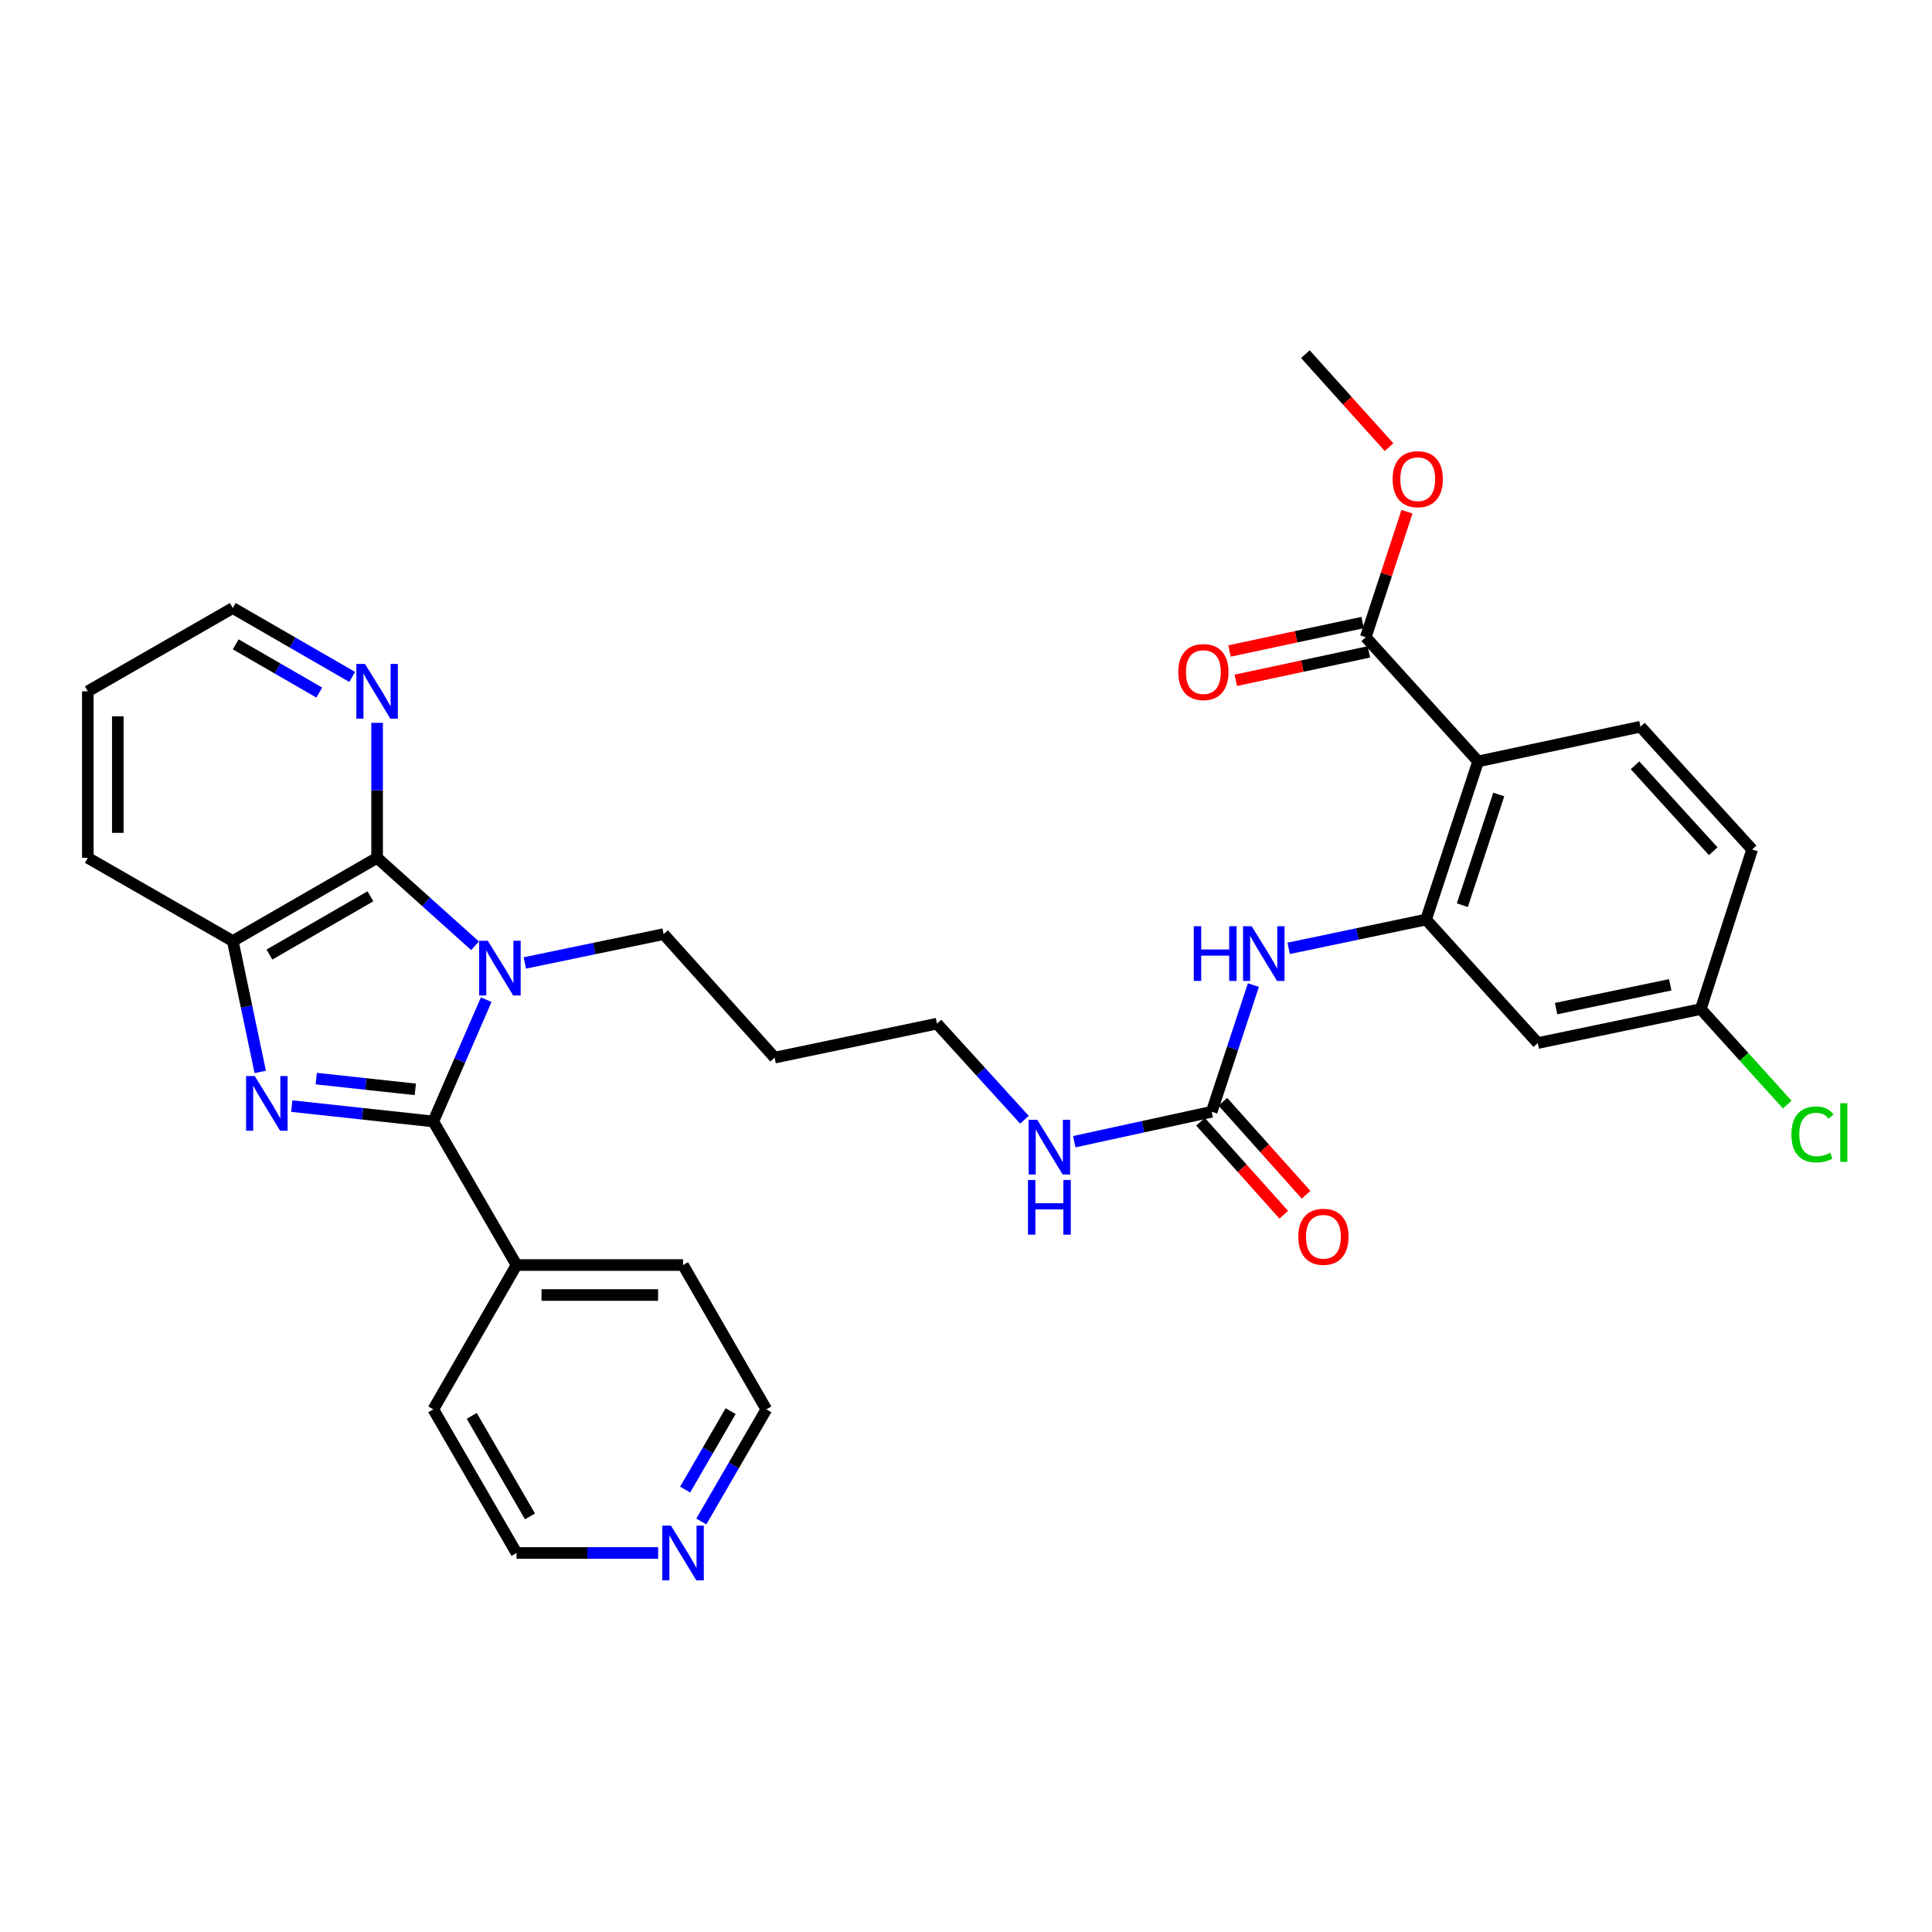 <?xml version='1.0' encoding='iso-8859-1'?>
<svg version='1.1' baseProfile='full'
              xmlns='http://www.w3.org/2000/svg'
                      xmlns:rdkit='http://www.rdkit.org/xml'
                      xmlns:xlink='http://www.w3.org/1999/xlink'
                  xml:space='preserve'
width='1000px' height='1000px' viewBox='0 0 1000 1000'>
<!-- END OF HEADER -->
<rect style='opacity:1.0;fill:#FFFFFF;stroke:none' width='1000' height='1000' x='0' y='0'> </rect>
<path class='bond-0' d='M 251.662,517.424 L 237.969,548.946' style='fill:none;fill-rule:evenodd;stroke:#0000FF;stroke-width:6px;stroke-linecap:butt;stroke-linejoin:miter;stroke-opacity:1' />
<path class='bond-0' d='M 237.969,548.946 L 224.277,580.468' style='fill:none;fill-rule:evenodd;stroke:#000000;stroke-width:6px;stroke-linecap:butt;stroke-linejoin:miter;stroke-opacity:1' />
<path class='bond-2' d='M 245.877,489.536 L 220.533,466.773' style='fill:none;fill-rule:evenodd;stroke:#0000FF;stroke-width:6px;stroke-linecap:butt;stroke-linejoin:miter;stroke-opacity:1' />
<path class='bond-2' d='M 220.533,466.773 L 195.188,444.011' style='fill:none;fill-rule:evenodd;stroke:#000000;stroke-width:6px;stroke-linecap:butt;stroke-linejoin:miter;stroke-opacity:1' />
<path class='bond-16' d='M 271.657,498.421 L 307.574,490.963' style='fill:none;fill-rule:evenodd;stroke:#0000FF;stroke-width:6px;stroke-linecap:butt;stroke-linejoin:miter;stroke-opacity:1' />
<path class='bond-16' d='M 307.574,490.963 L 343.491,483.505' style='fill:none;fill-rule:evenodd;stroke:#000000;stroke-width:6px;stroke-linecap:butt;stroke-linejoin:miter;stroke-opacity:1' />
<path class='bond-1' d='M 224.277,580.468 L 187.649,576.495' style='fill:none;fill-rule:evenodd;stroke:#000000;stroke-width:6px;stroke-linecap:butt;stroke-linejoin:miter;stroke-opacity:1' />
<path class='bond-1' d='M 187.649,576.495 L 151.022,572.522' style='fill:none;fill-rule:evenodd;stroke:#0000FF;stroke-width:6px;stroke-linecap:butt;stroke-linejoin:miter;stroke-opacity:1' />
<path class='bond-1' d='M 214.962,563.848 L 189.323,561.067' style='fill:none;fill-rule:evenodd;stroke:#000000;stroke-width:6px;stroke-linecap:butt;stroke-linejoin:miter;stroke-opacity:1' />
<path class='bond-1' d='M 189.323,561.067 L 163.684,558.286' style='fill:none;fill-rule:evenodd;stroke:#0000FF;stroke-width:6px;stroke-linecap:butt;stroke-linejoin:miter;stroke-opacity:1' />
<path class='bond-12' d='M 224.277,580.468 L 267.357,654.783' style='fill:none;fill-rule:evenodd;stroke:#000000;stroke-width:6px;stroke-linecap:butt;stroke-linejoin:miter;stroke-opacity:1' />
<path class='bond-32' d='M 134.696,554.816 L 127.595,520.954' style='fill:none;fill-rule:evenodd;stroke:#0000FF;stroke-width:6px;stroke-linecap:butt;stroke-linejoin:miter;stroke-opacity:1' />
<path class='bond-32' d='M 127.595,520.954 L 120.494,487.091' style='fill:none;fill-rule:evenodd;stroke:#000000;stroke-width:6px;stroke-linecap:butt;stroke-linejoin:miter;stroke-opacity:1' />
<path class='bond-5' d='M 195.188,444.011 L 120.494,487.091' style='fill:none;fill-rule:evenodd;stroke:#000000;stroke-width:6px;stroke-linecap:butt;stroke-linejoin:miter;stroke-opacity:1' />
<path class='bond-5' d='M 191.737,463.915 L 139.451,494.072' style='fill:none;fill-rule:evenodd;stroke:#000000;stroke-width:6px;stroke-linecap:butt;stroke-linejoin:miter;stroke-opacity:1' />
<path class='bond-11' d='M 195.188,444.011 L 195.188,409.075' style='fill:none;fill-rule:evenodd;stroke:#000000;stroke-width:6px;stroke-linecap:butt;stroke-linejoin:miter;stroke-opacity:1' />
<path class='bond-11' d='M 195.188,409.075 L 195.188,374.139' style='fill:none;fill-rule:evenodd;stroke:#0000FF;stroke-width:6px;stroke-linecap:butt;stroke-linejoin:miter;stroke-opacity:1' />
<path class='bond-3' d='M 765.062,394.102 L 738.129,475.961' style='fill:none;fill-rule:evenodd;stroke:#000000;stroke-width:6px;stroke-linecap:butt;stroke-linejoin:miter;stroke-opacity:1' />
<path class='bond-3' d='M 775.763,411.231 L 756.91,468.532' style='fill:none;fill-rule:evenodd;stroke:#000000;stroke-width:6px;stroke-linecap:butt;stroke-linejoin:miter;stroke-opacity:1' />
<path class='bond-8' d='M 765.062,394.102 L 706.903,329.822' style='fill:none;fill-rule:evenodd;stroke:#000000;stroke-width:6px;stroke-linecap:butt;stroke-linejoin:miter;stroke-opacity:1' />
<path class='bond-10' d='M 765.062,394.102 L 849.102,376.136' style='fill:none;fill-rule:evenodd;stroke:#000000;stroke-width:6px;stroke-linecap:butt;stroke-linejoin:miter;stroke-opacity:1' />
<path class='bond-4' d='M 738.129,475.961 L 702.569,483.413' style='fill:none;fill-rule:evenodd;stroke:#000000;stroke-width:6px;stroke-linecap:butt;stroke-linejoin:miter;stroke-opacity:1' />
<path class='bond-4' d='M 702.569,483.413 L 667.009,490.865' style='fill:none;fill-rule:evenodd;stroke:#0000FF;stroke-width:6px;stroke-linecap:butt;stroke-linejoin:miter;stroke-opacity:1' />
<path class='bond-9' d='M 738.129,475.961 L 795.943,539.888' style='fill:none;fill-rule:evenodd;stroke:#000000;stroke-width:6px;stroke-linecap:butt;stroke-linejoin:miter;stroke-opacity:1' />
<path class='bond-23' d='M 120.494,487.091 L 45.455,444.011' style='fill:none;fill-rule:evenodd;stroke:#000000;stroke-width:6px;stroke-linecap:butt;stroke-linejoin:miter;stroke-opacity:1' />
<path class='bond-6' d='M 648.753,509.881 L 637.963,542.661' style='fill:none;fill-rule:evenodd;stroke:#0000FF;stroke-width:6px;stroke-linecap:butt;stroke-linejoin:miter;stroke-opacity:1' />
<path class='bond-6' d='M 637.963,542.661 L 627.174,575.442' style='fill:none;fill-rule:evenodd;stroke:#000000;stroke-width:6px;stroke-linecap:butt;stroke-linejoin:miter;stroke-opacity:1' />
<path class='bond-7' d='M 627.174,575.442 L 591.607,583.193' style='fill:none;fill-rule:evenodd;stroke:#000000;stroke-width:6px;stroke-linecap:butt;stroke-linejoin:miter;stroke-opacity:1' />
<path class='bond-7' d='M 591.607,583.193 L 556.041,590.944' style='fill:none;fill-rule:evenodd;stroke:#0000FF;stroke-width:6px;stroke-linecap:butt;stroke-linejoin:miter;stroke-opacity:1' />
<path class='bond-13' d='M 621.391,580.616 L 642.93,604.688' style='fill:none;fill-rule:evenodd;stroke:#000000;stroke-width:6px;stroke-linecap:butt;stroke-linejoin:miter;stroke-opacity:1' />
<path class='bond-13' d='M 642.93,604.688 L 664.47,628.761' style='fill:none;fill-rule:evenodd;stroke:#FF0000;stroke-width:6px;stroke-linecap:butt;stroke-linejoin:miter;stroke-opacity:1' />
<path class='bond-13' d='M 632.956,570.268 L 654.495,594.341' style='fill:none;fill-rule:evenodd;stroke:#000000;stroke-width:6px;stroke-linecap:butt;stroke-linejoin:miter;stroke-opacity:1' />
<path class='bond-13' d='M 654.495,594.341 L 676.034,618.413' style='fill:none;fill-rule:evenodd;stroke:#FF0000;stroke-width:6px;stroke-linecap:butt;stroke-linejoin:miter;stroke-opacity:1' />
<path class='bond-14' d='M 705.281,322.234 L 670.84,329.595' style='fill:none;fill-rule:evenodd;stroke:#000000;stroke-width:6px;stroke-linecap:butt;stroke-linejoin:miter;stroke-opacity:1' />
<path class='bond-14' d='M 670.84,329.595 L 636.398,336.955' style='fill:none;fill-rule:evenodd;stroke:#FF0000;stroke-width:6px;stroke-linecap:butt;stroke-linejoin:miter;stroke-opacity:1' />
<path class='bond-14' d='M 708.524,337.41 L 674.083,344.77' style='fill:none;fill-rule:evenodd;stroke:#000000;stroke-width:6px;stroke-linecap:butt;stroke-linejoin:miter;stroke-opacity:1' />
<path class='bond-14' d='M 674.083,344.77 L 639.641,352.131' style='fill:none;fill-rule:evenodd;stroke:#FF0000;stroke-width:6px;stroke-linecap:butt;stroke-linejoin:miter;stroke-opacity:1' />
<path class='bond-20' d='M 706.903,329.822 L 717.58,297.342' style='fill:none;fill-rule:evenodd;stroke:#000000;stroke-width:6px;stroke-linecap:butt;stroke-linejoin:miter;stroke-opacity:1' />
<path class='bond-20' d='M 717.58,297.342 L 728.258,264.861' style='fill:none;fill-rule:evenodd;stroke:#FF0000;stroke-width:6px;stroke-linecap:butt;stroke-linejoin:miter;stroke-opacity:1' />
<path class='bond-18' d='M 795.943,539.888 L 880.337,522.283' style='fill:none;fill-rule:evenodd;stroke:#000000;stroke-width:6px;stroke-linecap:butt;stroke-linejoin:miter;stroke-opacity:1' />
<path class='bond-18' d='M 805.433,522.056 L 864.509,509.733' style='fill:none;fill-rule:evenodd;stroke:#000000;stroke-width:6px;stroke-linecap:butt;stroke-linejoin:miter;stroke-opacity:1' />
<path class='bond-35' d='M 849.102,376.136 L 906.907,439.7' style='fill:none;fill-rule:evenodd;stroke:#000000;stroke-width:6px;stroke-linecap:butt;stroke-linejoin:miter;stroke-opacity:1' />
<path class='bond-35' d='M 846.292,396.111 L 886.756,440.606' style='fill:none;fill-rule:evenodd;stroke:#000000;stroke-width:6px;stroke-linecap:butt;stroke-linejoin:miter;stroke-opacity:1' />
<path class='bond-24' d='M 182.292,350.382 L 151.393,332.55' style='fill:none;fill-rule:evenodd;stroke:#0000FF;stroke-width:6px;stroke-linecap:butt;stroke-linejoin:miter;stroke-opacity:1' />
<path class='bond-24' d='M 151.393,332.55 L 120.494,314.718' style='fill:none;fill-rule:evenodd;stroke:#000000;stroke-width:6px;stroke-linecap:butt;stroke-linejoin:miter;stroke-opacity:1' />
<path class='bond-24' d='M 165.266,358.473 L 143.637,345.99' style='fill:none;fill-rule:evenodd;stroke:#0000FF;stroke-width:6px;stroke-linecap:butt;stroke-linejoin:miter;stroke-opacity:1' />
<path class='bond-24' d='M 143.637,345.99 L 122.007,333.508' style='fill:none;fill-rule:evenodd;stroke:#000000;stroke-width:6px;stroke-linecap:butt;stroke-linejoin:miter;stroke-opacity:1' />
<path class='bond-28' d='M 267.357,654.783 L 224.277,729.478' style='fill:none;fill-rule:evenodd;stroke:#000000;stroke-width:6px;stroke-linecap:butt;stroke-linejoin:miter;stroke-opacity:1' />
<path class='bond-29' d='M 267.357,654.783 L 353.544,654.783' style='fill:none;fill-rule:evenodd;stroke:#000000;stroke-width:6px;stroke-linecap:butt;stroke-linejoin:miter;stroke-opacity:1' />
<path class='bond-29' d='M 280.285,670.301 L 340.616,670.301' style='fill:none;fill-rule:evenodd;stroke:#000000;stroke-width:6px;stroke-linecap:butt;stroke-linejoin:miter;stroke-opacity:1' />
<path class='bond-15' d='M 363,787.51 L 379.825,758.494' style='fill:none;fill-rule:evenodd;stroke:#0000FF;stroke-width:6px;stroke-linecap:butt;stroke-linejoin:miter;stroke-opacity:1' />
<path class='bond-15' d='M 379.825,758.494 L 396.65,729.478' style='fill:none;fill-rule:evenodd;stroke:#000000;stroke-width:6px;stroke-linecap:butt;stroke-linejoin:miter;stroke-opacity:1' />
<path class='bond-15' d='M 354.623,771.021 L 366.4,750.71' style='fill:none;fill-rule:evenodd;stroke:#0000FF;stroke-width:6px;stroke-linecap:butt;stroke-linejoin:miter;stroke-opacity:1' />
<path class='bond-15' d='M 366.4,750.71 L 378.178,730.398' style='fill:none;fill-rule:evenodd;stroke:#000000;stroke-width:6px;stroke-linecap:butt;stroke-linejoin:miter;stroke-opacity:1' />
<path class='bond-34' d='M 340.649,803.819 L 304.003,803.819' style='fill:none;fill-rule:evenodd;stroke:#0000FF;stroke-width:6px;stroke-linecap:butt;stroke-linejoin:miter;stroke-opacity:1' />
<path class='bond-34' d='M 304.003,803.819 L 267.357,803.819' style='fill:none;fill-rule:evenodd;stroke:#000000;stroke-width:6px;stroke-linecap:butt;stroke-linejoin:miter;stroke-opacity:1' />
<path class='bond-22' d='M 343.491,483.505 L 400.943,547.423' style='fill:none;fill-rule:evenodd;stroke:#000000;stroke-width:6px;stroke-linecap:butt;stroke-linejoin:miter;stroke-opacity:1' />
<path class='bond-17' d='M 530.25,579.577 L 507.617,554.706' style='fill:none;fill-rule:evenodd;stroke:#0000FF;stroke-width:6px;stroke-linecap:butt;stroke-linejoin:miter;stroke-opacity:1' />
<path class='bond-17' d='M 507.617,554.706 L 484.983,529.835' style='fill:none;fill-rule:evenodd;stroke:#000000;stroke-width:6px;stroke-linecap:butt;stroke-linejoin:miter;stroke-opacity:1' />
<path class='bond-19' d='M 880.337,522.283 L 906.907,439.7' style='fill:none;fill-rule:evenodd;stroke:#000000;stroke-width:6px;stroke-linecap:butt;stroke-linejoin:miter;stroke-opacity:1' />
<path class='bond-21' d='M 880.337,522.283 L 902.706,547.015' style='fill:none;fill-rule:evenodd;stroke:#000000;stroke-width:6px;stroke-linecap:butt;stroke-linejoin:miter;stroke-opacity:1' />
<path class='bond-21' d='M 902.706,547.015 L 925.076,571.746' style='fill:none;fill-rule:evenodd;stroke:#00CC00;stroke-width:6px;stroke-linecap:butt;stroke-linejoin:miter;stroke-opacity:1' />
<path class='bond-30' d='M 718.977,231.453 L 697.318,207.383' style='fill:none;fill-rule:evenodd;stroke:#FF0000;stroke-width:6px;stroke-linecap:butt;stroke-linejoin:miter;stroke-opacity:1' />
<path class='bond-30' d='M 697.318,207.383 L 675.659,183.313' style='fill:none;fill-rule:evenodd;stroke:#000000;stroke-width:6px;stroke-linecap:butt;stroke-linejoin:miter;stroke-opacity:1' />
<path class='bond-25' d='M 400.943,547.423 L 484.983,529.835' style='fill:none;fill-rule:evenodd;stroke:#000000;stroke-width:6px;stroke-linecap:butt;stroke-linejoin:miter;stroke-opacity:1' />
<path class='bond-33' d='M 45.455,444.011 L 45.455,357.824' style='fill:none;fill-rule:evenodd;stroke:#000000;stroke-width:6px;stroke-linecap:butt;stroke-linejoin:miter;stroke-opacity:1' />
<path class='bond-33' d='M 60.973,431.083 L 60.973,370.752' style='fill:none;fill-rule:evenodd;stroke:#000000;stroke-width:6px;stroke-linecap:butt;stroke-linejoin:miter;stroke-opacity:1' />
<path class='bond-31' d='M 120.494,314.718 L 45.455,357.824' style='fill:none;fill-rule:evenodd;stroke:#000000;stroke-width:6px;stroke-linecap:butt;stroke-linejoin:miter;stroke-opacity:1' />
<path class='bond-26' d='M 267.357,803.819 L 224.277,729.478' style='fill:none;fill-rule:evenodd;stroke:#000000;stroke-width:6px;stroke-linecap:butt;stroke-linejoin:miter;stroke-opacity:1' />
<path class='bond-26' d='M 274.322,784.887 L 244.165,732.848' style='fill:none;fill-rule:evenodd;stroke:#000000;stroke-width:6px;stroke-linecap:butt;stroke-linejoin:miter;stroke-opacity:1' />
<path class='bond-27' d='M 396.65,729.478 L 353.544,654.783' style='fill:none;fill-rule:evenodd;stroke:#000000;stroke-width:6px;stroke-linecap:butt;stroke-linejoin:miter;stroke-opacity:1' />
<path  class='atom-0' d='M 252.493 486.941
L 261.773 501.941
Q 262.693 503.421, 264.173 506.101
Q 265.653 508.781, 265.733 508.941
L 265.733 486.941
L 269.493 486.941
L 269.493 515.261
L 265.613 515.261
L 255.653 498.861
Q 254.493 496.941, 253.253 494.741
Q 252.053 492.541, 251.693 491.861
L 251.693 515.261
L 248.013 515.261
L 248.013 486.941
L 252.493 486.941
' fill='#0000FF'/>
<path  class='atom-2' d='M 131.856 556.962
L 141.136 571.962
Q 142.056 573.442, 143.536 576.122
Q 145.016 578.802, 145.096 578.962
L 145.096 556.962
L 148.856 556.962
L 148.856 585.282
L 144.976 585.282
L 135.016 568.882
Q 133.856 566.962, 132.616 564.762
Q 131.416 562.562, 131.056 561.882
L 131.056 585.282
L 127.376 585.282
L 127.376 556.962
L 131.856 556.962
' fill='#0000FF'/>
<path  class='atom-7' d='M 617.904 479.406
L 621.744 479.406
L 621.744 491.446
L 636.224 491.446
L 636.224 479.406
L 640.064 479.406
L 640.064 507.726
L 636.224 507.726
L 636.224 494.646
L 621.744 494.646
L 621.744 507.726
L 617.904 507.726
L 617.904 479.406
' fill='#0000FF'/>
<path  class='atom-7' d='M 647.864 479.406
L 657.144 494.406
Q 658.064 495.886, 659.544 498.566
Q 661.024 501.246, 661.104 501.406
L 661.104 479.406
L 664.864 479.406
L 664.864 507.726
L 660.984 507.726
L 651.024 491.326
Q 649.864 489.406, 648.624 487.206
Q 647.424 485.006, 647.064 484.326
L 647.064 507.726
L 643.384 507.726
L 643.384 479.406
L 647.864 479.406
' fill='#0000FF'/>
<path  class='atom-12' d='M 188.928 343.664
L 198.208 358.664
Q 199.128 360.144, 200.608 362.824
Q 202.088 365.504, 202.168 365.664
L 202.168 343.664
L 205.928 343.664
L 205.928 371.984
L 202.048 371.984
L 192.088 355.584
Q 190.928 353.664, 189.688 351.464
Q 188.488 349.264, 188.128 348.584
L 188.128 371.984
L 184.448 371.984
L 184.448 343.664
L 188.928 343.664
' fill='#0000FF'/>
<path  class='atom-14' d='M 672.005 640.155
Q 672.005 633.355, 675.365 629.555
Q 678.725 625.755, 685.005 625.755
Q 691.285 625.755, 694.645 629.555
Q 698.005 633.355, 698.005 640.155
Q 698.005 647.035, 694.605 650.955
Q 691.205 654.835, 685.005 654.835
Q 678.765 654.835, 675.365 650.955
Q 672.005 647.075, 672.005 640.155
M 685.005 651.635
Q 689.325 651.635, 691.645 648.755
Q 694.005 645.835, 694.005 640.155
Q 694.005 634.595, 691.645 631.795
Q 689.325 628.955, 685.005 628.955
Q 680.685 628.955, 678.325 631.755
Q 676.005 634.555, 676.005 640.155
Q 676.005 645.875, 678.325 648.755
Q 680.685 651.635, 685.005 651.635
' fill='#FF0000'/>
<path  class='atom-15' d='M 609.872 347.86
Q 609.872 341.06, 613.232 337.26
Q 616.592 333.46, 622.872 333.46
Q 629.152 333.46, 632.512 337.26
Q 635.872 341.06, 635.872 347.86
Q 635.872 354.74, 632.472 358.66
Q 629.072 362.54, 622.872 362.54
Q 616.632 362.54, 613.232 358.66
Q 609.872 354.78, 609.872 347.86
M 622.872 359.34
Q 627.192 359.34, 629.512 356.46
Q 631.872 353.54, 631.872 347.86
Q 631.872 342.3, 629.512 339.5
Q 627.192 336.66, 622.872 336.66
Q 618.552 336.66, 616.192 339.46
Q 613.872 342.26, 613.872 347.86
Q 613.872 353.58, 616.192 356.46
Q 618.552 359.34, 622.872 359.34
' fill='#FF0000'/>
<path  class='atom-16' d='M 347.284 789.659
L 356.564 804.659
Q 357.484 806.139, 358.964 808.819
Q 360.444 811.499, 360.524 811.659
L 360.524 789.659
L 364.284 789.659
L 364.284 817.979
L 360.404 817.979
L 350.444 801.579
Q 349.284 799.659, 348.044 797.459
Q 346.844 795.259, 346.484 794.579
L 346.484 817.979
L 342.804 817.979
L 342.804 789.659
L 347.284 789.659
' fill='#0000FF'/>
<path  class='atom-18' d='M 536.891 579.593
L 546.171 594.593
Q 547.091 596.073, 548.571 598.753
Q 550.051 601.433, 550.131 601.593
L 550.131 579.593
L 553.891 579.593
L 553.891 607.913
L 550.011 607.913
L 540.051 591.513
Q 538.891 589.593, 537.651 587.393
Q 536.451 585.193, 536.091 584.513
L 536.091 607.913
L 532.411 607.913
L 532.411 579.593
L 536.891 579.593
' fill='#0000FF'/>
<path  class='atom-18' d='M 532.071 610.745
L 535.911 610.745
L 535.911 622.785
L 550.391 622.785
L 550.391 610.745
L 554.231 610.745
L 554.231 639.065
L 550.391 639.065
L 550.391 625.985
L 535.911 625.985
L 535.911 639.065
L 532.071 639.065
L 532.071 610.745
' fill='#0000FF'/>
<path  class='atom-21' d='M 720.818 248.026
Q 720.818 241.226, 724.178 237.426
Q 727.538 233.626, 733.818 233.626
Q 740.098 233.626, 743.458 237.426
Q 746.818 241.226, 746.818 248.026
Q 746.818 254.906, 743.418 258.826
Q 740.018 262.706, 733.818 262.706
Q 727.578 262.706, 724.178 258.826
Q 720.818 254.946, 720.818 248.026
M 733.818 259.506
Q 738.138 259.506, 740.458 256.626
Q 742.818 253.706, 742.818 248.026
Q 742.818 242.466, 740.458 239.666
Q 738.138 236.826, 733.818 236.826
Q 729.498 236.826, 727.138 239.626
Q 724.818 242.426, 724.818 248.026
Q 724.818 253.746, 727.138 256.626
Q 729.498 259.506, 733.818 259.506
' fill='#FF0000'/>
<path  class='atom-22' d='M 927.231 587.181
Q 927.231 580.141, 930.511 576.461
Q 933.831 572.741, 940.111 572.741
Q 945.951 572.741, 949.071 576.861
L 946.431 579.021
Q 944.151 576.021, 940.111 576.021
Q 935.831 576.021, 933.551 578.901
Q 931.311 581.741, 931.311 587.181
Q 931.311 592.781, 933.631 595.661
Q 935.991 598.541, 940.551 598.541
Q 943.671 598.541, 947.311 596.661
L 948.431 599.661
Q 946.951 600.621, 944.711 601.181
Q 942.471 601.741, 939.991 601.741
Q 933.831 601.741, 930.511 597.981
Q 927.231 594.221, 927.231 587.181
' fill='#00CC00'/>
<path  class='atom-22' d='M 952.511 571.021
L 956.191 571.021
L 956.191 601.381
L 952.511 601.381
L 952.511 571.021
' fill='#00CC00'/>
</svg>
